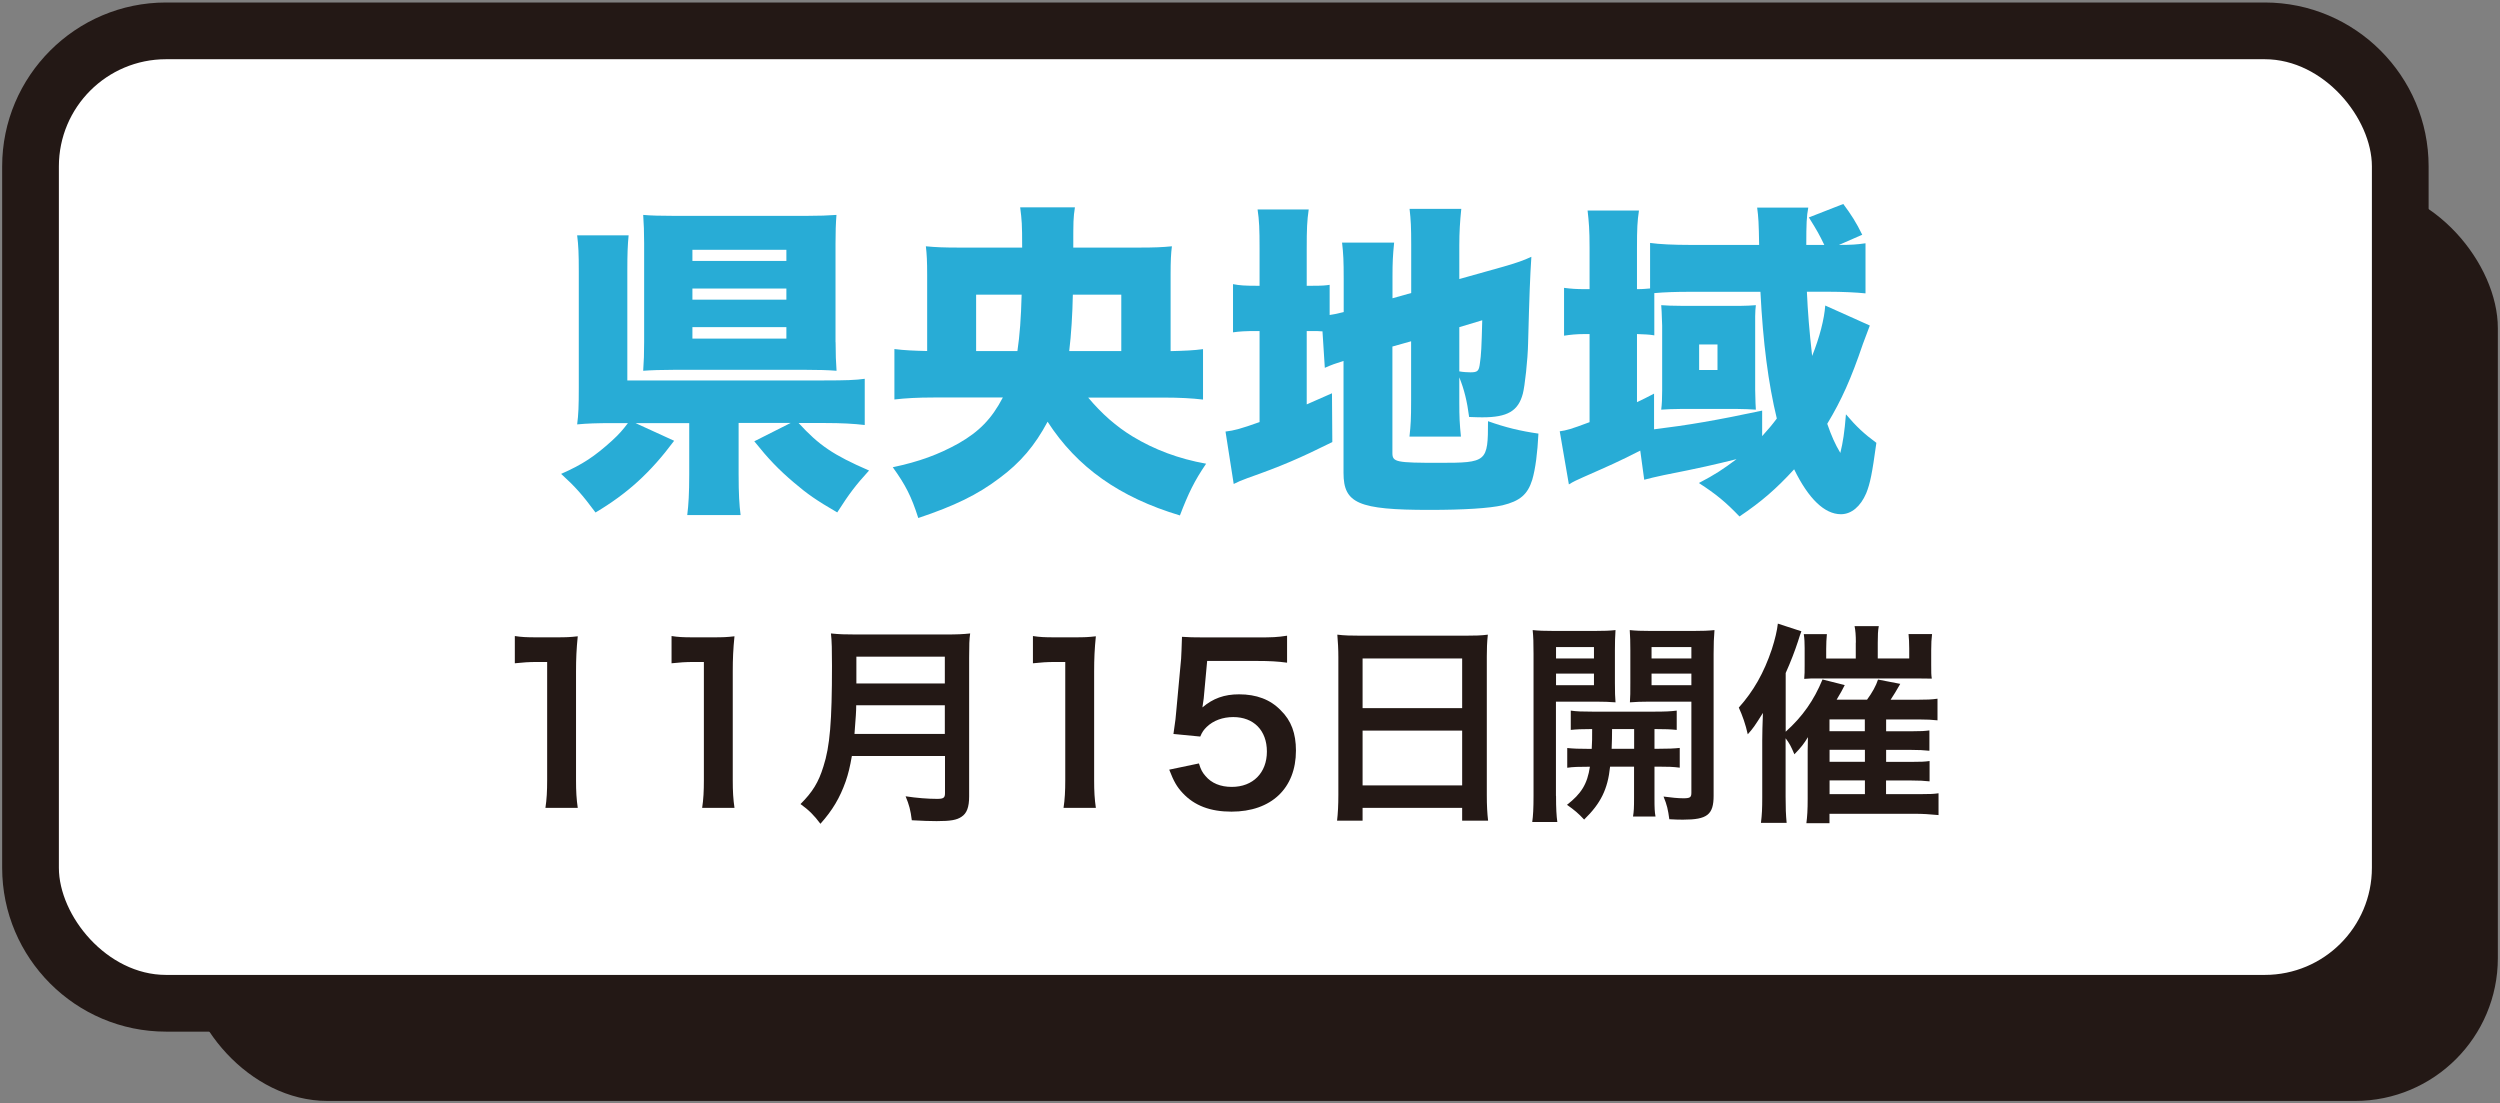 <?xml version="1.0" encoding="UTF-8"?>
<svg id="_レイヤー_2" data-name="レイヤー_2" xmlns="http://www.w3.org/2000/svg" version="1.1" viewBox="0 0 290 128">
  <rect x="0" y="0" width="290" height="128" fill="#808080" stroke="none"/>
  <!-- Generator: Adobe Illustrator 29.7.1, SVG Export Plug-In . SVG Version: 2.1.1 Build 8)  -->
  <defs>
    <style>
      .st0 {
        fill: #231815;
      }

      .st1 {
        fill: #fff;
      }

      .st2 {
        fill: #28acd6;
      }
    </style>
  </defs>
  <rect class="st0" x="21.44" y="21.49" width="268.31" height="106.22" rx="16.57" ry="16.57"/>
  <g>
    <path class="st0" d="M262.7,119.67H19.26C8.78,119.67.25,111.14.25,100.66V19.3C.25,8.82,8.78.29,19.26.29h243.45c10.48,0,19.01,8.53,19.01,19.01v81.36c0,10.48-8.53,19.01-19.01,19.01ZM19.26,13.45c-3.23,0-5.85,2.62-5.85,5.85v81.36c0,3.23,2.62,5.85,5.85,5.85h243.45c3.23,0,5.85-2.62,5.85-5.85V19.3c0-3.23-2.62-5.85-5.85-5.85H19.26Z"/>
    <rect class="st1" x="6.83" y="6.87" width="268.31" height="106.22" rx="12.43" ry="12.43"/>
  </g>
  <g>
    <path class="st2" d="M85.68,55.04c0,2.24.08,3.57.23,4.71h-6.19c.15-1.18.23-2.54.23-4.71v-5.96h-6.23l4.48,2.05c-2.77,3.72-5.43,6.12-9.12,8.32-1.52-2.05-2.36-3-3.99-4.48,2.51-1.1,3.91-2.05,5.89-3.84.87-.8,1.25-1.25,1.86-2.05h-1.71c-1.9,0-3.04.04-4.18.15.15-1.14.19-2.13.19-4.22v-13.53c0-2.05-.04-3-.19-4.18h5.97c-.11,1.14-.15,2.09-.15,4.1v12.73h22.83c2.47,0,3.69-.04,4.71-.19v5.36c-1.29-.15-2.66-.23-4.67-.23h-3c2.36,2.58,4.03,3.72,8.17,5.51-1.56,1.71-2.28,2.66-3.69,4.86-2.43-1.41-3.46-2.13-5.02-3.46-1.79-1.52-2.96-2.74-4.6-4.79l4.22-2.13h-6.04v5.96ZM96.93,39.7c0,1.33.04,2.39.11,3.31-.95-.08-2.17-.11-3.5-.11h-15.43c-1.37,0-2.58.04-3.5.11.08-1.1.11-2.01.11-3.34v-11.47c0-1.25-.04-2.32-.11-3.27.91.08,2.05.11,3.57.11h15.39c1.44,0,2.51-.04,3.46-.11-.08,1.03-.11,1.98-.11,3.31v11.47ZM80.32,30.27h10.9v-1.29h-10.9v1.29ZM80.32,34.76h10.9v-1.29h-10.9v1.29ZM80.32,39.28h10.9v-1.33h-10.9v1.33Z"/>
    <path class="st2" d="M126.23,46.12c1.56,1.86,3.23,3.34,5.17,4.52,2.51,1.52,5.32,2.58,8.51,3.15-1.37,2.01-2.05,3.42-3.04,6-6.99-2.09-11.93-5.58-15.35-10.87-1.48,2.77-3.15,4.75-5.62,6.57-2.51,1.9-5.17,3.19-9.38,4.6-.8-2.51-1.48-3.84-2.96-5.89,3.08-.65,5.32-1.48,7.64-2.77,2.39-1.37,3.84-2.85,5.13-5.32h-8.02c-1.86,0-3.27.08-4.56.23v-5.85c1.18.15,2.24.19,3.8.23v-8.81c0-1.6-.04-2.39-.15-3.34,1.1.11,2.13.15,3.91.15h7.26c0-2.81-.04-3.12-.23-4.67h6.35c-.19,1.25-.19,1.6-.19,4.67h7.56c1.9,0,2.74-.04,3.88-.15-.11.87-.15,1.71-.15,3.23v8.93c1.63-.04,2.66-.08,3.76-.23v5.85c-1.29-.15-2.7-.23-4.56-.23h-8.74ZM118.02,40.72c.27-1.82.42-3.8.49-6.54h-5.28v6.54h4.79ZM130.07,40.72v-6.54h-5.62c-.04,2.2-.19,4.67-.42,6.54h6.04Z"/>
    <path class="st2" d="M153.44,38.44c-.38-.04-.8-.04-1.48-.04h-.38v8.51c1.22-.53,1.48-.65,2.93-1.29l.04,5.66c-3.84,1.9-5.85,2.77-9.84,4.18-.72.27-1.1.42-1.6.68l-.95-6.08c.99-.11,1.82-.34,3.95-1.1v-10.56h-.34c-1.33,0-1.94.04-2.74.15v-5.59c.76.15,1.41.19,2.7.19h.38v-4.33c0-2.28-.04-3.23-.23-4.52h5.93c-.19,1.33-.23,2.2-.23,4.56v4.29h.65c1.18,0,1.56-.04,2.01-.11v3.5c.49-.08.72-.11,1.63-.34v-3.88c0-2.05-.04-2.89-.19-4.18h6.04c-.15,1.52-.19,2.28-.19,3.95v2.51l2.17-.61v-5.62c0-2.05-.04-2.81-.19-4.14h6c-.15,1.44-.23,2.7-.23,4.26v3.88l5.13-1.44c1.56-.46,2.24-.68,3.23-1.14-.15,2.32-.23,4.33-.38,10.03-.04,1.94-.38,4.98-.61,5.85-.53,2.01-1.79,2.74-4.67,2.74-.27,0-.61,0-1.56-.04-.23-1.79-.57-3.19-1.14-4.6v2.93c0,1.71.04,2.47.19,3.95h-5.97c.15-1.37.19-2.05.19-4.14v-6.92l-2.17.61v12.35c0,1.06.42,1.14,5.47,1.14,5.51,0,5.62-.11,5.62-4.83,2.01.72,3.76,1.14,5.85,1.44-.11,2.2-.34,4.07-.72,5.36-.53,1.71-1.44,2.47-3.46,2.96-1.52.34-4.41.53-8.47.53-8.25,0-9.96-.76-9.96-4.29v-12.99c-.87.27-1.41.46-2.17.8l-.27-4.22ZM169.28,43.08c.42.08.99.11,1.29.11.84,0,.99-.15,1.1-1.06.15-.99.19-1.86.27-4.98l-2.66.8v5.13Z"/>
    <path class="st2" d="M216.9,37.76q-.3.76-.8,2.13c-1.37,4.03-2.47,6.5-4.14,9.27.49,1.41.91,2.36,1.52,3.38.3-1.22.49-2.43.65-4.48,1.22,1.44,2.13,2.28,3.53,3.31-.49,3.57-.72,4.71-1.18,5.85-.65,1.52-1.71,2.43-2.93,2.43-1.9,0-3.76-1.79-5.43-5.21-2.09,2.28-3.8,3.76-6.34,5.47-1.6-1.67-2.7-2.58-4.71-3.88,1.9-.99,2.81-1.6,4.37-2.77-2.62.65-4.07.99-8.47,1.86-.76.15-1.82.42-2.24.53l-.46-3.38c-2.7,1.37-3.42,1.67-6.61,3.08-.76.34-1.1.49-1.67.84l-1.06-6.16c.8-.11,1.25-.23,3.46-1.06v-10.22h-.57c-.99,0-1.67.08-2.39.19v-5.55c.84.11,1.41.15,2.43.15h.53v-4.79c0-2.13-.08-3-.23-4.33h5.96c-.19,1.25-.23,2.13-.23,4.33v4.79c.8,0,.91-.04,1.52-.08v-5.28c1.06.15,2.7.23,4.67.23h7.98c-.04-2.55-.08-3.23-.23-4.33h5.93c-.19.99-.23,1.9-.23,4.33h2.09c-.57-1.18-.8-1.6-1.79-3.19l3.99-1.56c.91,1.22,1.52,2.17,2.2,3.57l-2.7,1.18c1.37,0,2.05-.04,3.08-.19v5.81c-1.06-.11-2.66-.19-4.33-.19h-2.47c.11,2.39.27,4.45.61,7.45.87-2.17,1.41-4.29,1.52-5.85l5.17,2.32ZM204.4,50.6c.76-.84,1.14-1.29,1.71-2.05-.99-4.1-1.6-8.78-1.9-14.7h-8.28c-1.44,0-2.81.04-4.03.15v4.9c-.68-.11-1.06-.11-2.01-.15v7.9c.72-.34,1.03-.49,1.98-.99v4.14c3.99-.49,7.18-1.03,12.54-2.17v2.96ZM192.81,37.76c-.04-1.33-.08-2.13-.11-2.36.46.04,1.41.08,2.43.08h6.76c.53,0,1.33-.04,1.79-.08-.04.27-.08.84-.08,1.29v8.51q.04,1.98.08,2.32c-.68-.04-1.33-.08-2.09-.08h-6.72c-.84,0-1.63.04-2.17.08.08-.65.11-1.29.11-2.2v-7.56ZM197.1,42.92h2.13v-2.96h-2.13v2.96Z"/>
  </g>
  <g>
    <path class="st0" d="M63.27,93.71c.15-.97.2-1.94.2-3.23v-13.69h-1.19c-.92,0-1.64.05-2.56.15v-3.16c.77.12,1.32.15,2.48.15h2.29c1.27,0,1.64-.02,2.53-.12-.15,1.47-.2,2.61-.2,4.1v12.57c0,1.32.05,2.21.2,3.23h-3.75Z"/>
    <path class="st0" d="M81.45,93.71c.15-.97.2-1.94.2-3.23v-13.69h-1.19c-.92,0-1.64.05-2.56.15v-3.16c.77.12,1.32.15,2.48.15h2.29c1.27,0,1.64-.02,2.53-.12-.15,1.47-.2,2.61-.2,4.1v12.57c0,1.32.05,2.21.2,3.23h-3.75Z"/>
    <path class="st0" d="M98.82,87.68c-.22,1.27-.42,2.09-.72,2.96-.67,1.89-1.51,3.33-2.93,4.92-.72-.97-1.34-1.59-2.31-2.29,1.39-1.39,2.09-2.51,2.66-4.37.75-2.31.99-5.22.99-11.67,0-1.79-.02-2.88-.12-3.75.97.1,1.64.12,2.91.12h10.36c1.37,0,2.04-.03,2.88-.12-.1.67-.12,1.34-.12,2.81v16.1c0,1.24-.27,1.96-.89,2.36-.55.37-1.24.5-2.88.5-.79,0-1.62-.03-2.88-.1-.15-1.19-.3-1.76-.72-2.78,1.27.2,2.63.3,3.65.3.75,0,.92-.12.92-.67v-4.3h-10.78ZM109.6,85.14v-3.33h-10.28c0,.77-.05,1.32-.2,3.33h10.48ZM109.6,79.28v-3.11h-10.26v3.11h10.26Z"/>
    <path class="st0" d="M123.37,93.71c.15-.97.2-1.94.2-3.23v-13.69h-1.19c-.92,0-1.64.05-2.56.15v-3.16c.77.12,1.32.15,2.48.15h2.29c1.27,0,1.64-.02,2.53-.12-.15,1.47-.2,2.61-.2,4.1v12.57c0,1.32.05,2.21.2,3.23h-3.75Z"/>
    <path class="st0" d="M139.08,88.57c.22.72.4,1.04.75,1.44.7.84,1.74,1.27,3.06,1.27,2.46,0,4.07-1.64,4.07-4.1s-1.54-4-3.9-4c-1.22,0-2.31.4-3.08,1.14-.35.35-.52.57-.75,1.12l-3.11-.3c.25-1.76.27-1.89.32-2.58l.57-6.16c.02-.45.07-1.29.1-2.53.75.05,1.32.07,2.63.07h6.11c1.71,0,2.33-.02,3.45-.2v3.13c-1.09-.15-2.06-.2-3.43-.2h-5.84l-.4,4.35c-.02.2-.07.55-.15,1.04,1.22-1.04,2.53-1.52,4.25-1.52,2.01,0,3.63.6,4.84,1.86,1.22,1.19,1.76,2.68,1.76,4.67,0,4.37-2.86,7.08-7.48,7.08-2.46,0-4.3-.7-5.66-2.16-.67-.72-1.02-1.32-1.56-2.71l3.43-.72Z"/>
    <path class="st0" d="M155.25,76.28c0-.97-.05-1.84-.12-2.66.79.1,1.61.12,2.76.12h12.02c1.17,0,1.94-.02,2.68-.12-.1.94-.12,1.67-.12,2.53v16.05c0,1.29.05,2.11.15,3h-3.01v-1.49h-11.55v1.49h-2.96c.1-.84.15-1.84.15-3v-15.92ZM158.06,82.14h11.55v-5.76h-11.55v5.76ZM158.06,91.11h11.55v-6.36h-11.55v6.36Z"/>
    <path class="st0" d="M180.5,92.32c0,1.47.05,2.31.15,3.03h-2.91c.1-.72.15-1.54.15-3.08v-16.4c0-1.29-.02-1.99-.1-2.78.7.07,1.34.1,2.56.1h4.52c1.29,0,1.86-.03,2.53-.1-.05.72-.07,1.44-.07,2.31v3.83c0,1.12.02,1.59.07,2.24-.65-.05-1.42-.08-2.29-.08h-4.62v10.93ZM180.5,76.38h4.4v-1.32h-4.4v1.32ZM180.5,79.48h4.4v-1.34h-4.4v1.34ZM184.64,86.86c.05-.87.05-1.14.05-2.29-1.14,0-1.81.03-2.48.1v-2.24c.67.1,1.34.12,2.51.12h7.2c1.22,0,1.89-.03,2.58-.12v2.24c-.67-.07-1.34-.1-2.58-.1v2.29h.37c1.24,0,1.86-.03,2.56-.1v2.29c-.75-.1-1.37-.12-2.56-.12h-.37v3.68c0,1.14.02,1.56.12,2.11h-2.61c.1-.6.12-1.04.12-2.14v-3.65h-2.78c-.27,2.63-1.09,4.27-3.01,6.14-.65-.7-1.14-1.12-1.99-1.71,1.66-1.29,2.36-2.41,2.66-4.42-1.29,0-1.99.02-2.63.12v-2.29c.7.07,1.32.1,2.58.1h.25ZM187,84.57q0,1.12-.05,2.29h2.61v-2.29h-2.56ZM198.78,92.3c0,2.21-.75,2.78-3.53,2.78-.45,0-.79,0-1.61-.05-.15-1.12-.27-1.66-.67-2.63.89.12,1.69.2,2.29.2.79,0,.94-.1.94-.65v-10.56h-4.87c-.87,0-1.66.03-2.26.08.05-.72.05-1.12.05-2.24v-3.83c0-.94-.02-1.59-.07-2.31.7.07,1.27.1,2.53.1h4.74c1.24,0,1.86-.03,2.56-.1-.07.92-.1,1.52-.1,2.76v16.44ZM191.58,76.38h4.62v-1.32h-4.62v1.32ZM191.58,79.48h4.62v-1.34h-4.62v1.34Z"/>
    <path class="st0" d="M218.78,92.12h4c1.17,0,1.51-.02,2.09-.1v2.53c-.99-.1-1.86-.15-2.76-.15h-9.89v1.09h-2.68c.1-.77.15-1.54.15-2.83v-5.61q0-.42.03-1.54c-.45.75-.82,1.22-1.57,1.99-.4-.94-.57-1.27-1.02-1.86v6.78c0,1.32.03,2.09.12,3.03h-2.98c.12-.97.15-1.66.15-2.96v-6.61c0-.79.03-1.84.08-3.18-.97,1.54-1.12,1.76-1.76,2.48-.25-1.14-.62-2.19-1.04-3.1,1.71-1.91,2.91-4.02,3.83-6.76.37-1.14.62-2.21.7-2.98l2.73.89c-.17.45-.17.47-.4,1.19-.35,1.07-.82,2.31-1.42,3.65v6.81c1.96-1.76,3.28-3.65,4.27-6.06l2.58.65c-.3.6-.42.82-.94,1.69h3.53c.6-.82,1.04-1.61,1.27-2.33l2.58.5c-.4.7-.84,1.44-1.12,1.84h3.13c.99,0,1.64-.02,2.31-.12v2.51c-.65-.07-1.22-.1-2.04-.1h-3.92v1.37h2.91c1.19,0,1.54-.03,2.11-.1v2.36c-.72-.07-1.17-.1-2.09-.1h-2.93v1.39h2.93c1.14,0,1.54-.02,2.11-.1v2.36c-.7-.07-1.17-.1-2.09-.1h-2.96v1.59ZM215.28,74.54c0-.84-.05-1.44-.15-1.91h2.81c-.1.52-.12,1.07-.12,1.94v1.81h3.65v-1.14c0-.72-.03-1.17-.08-1.69h2.73c-.07.55-.1,1.09-.1,1.89v1.67c0,.94,0,1.14.07,1.61-.79-.02-.97-.02-1.76-.02h-11.3c-.87,0-1.22,0-1.74.05.05-.55.05-.84.05-1.69v-1.89c0-.6-.02-1.07-.1-1.61h2.68c-.05.55-.08,1.07-.08,1.71v1.12h3.43v-1.84ZM216.32,84.82v-1.37h-4.1v1.37h4.1ZM212.23,88.37h4.1v-1.39h-4.1v1.39ZM212.23,92.12h4.1v-1.59h-4.1v1.59Z"/>
  </g>
</svg>
